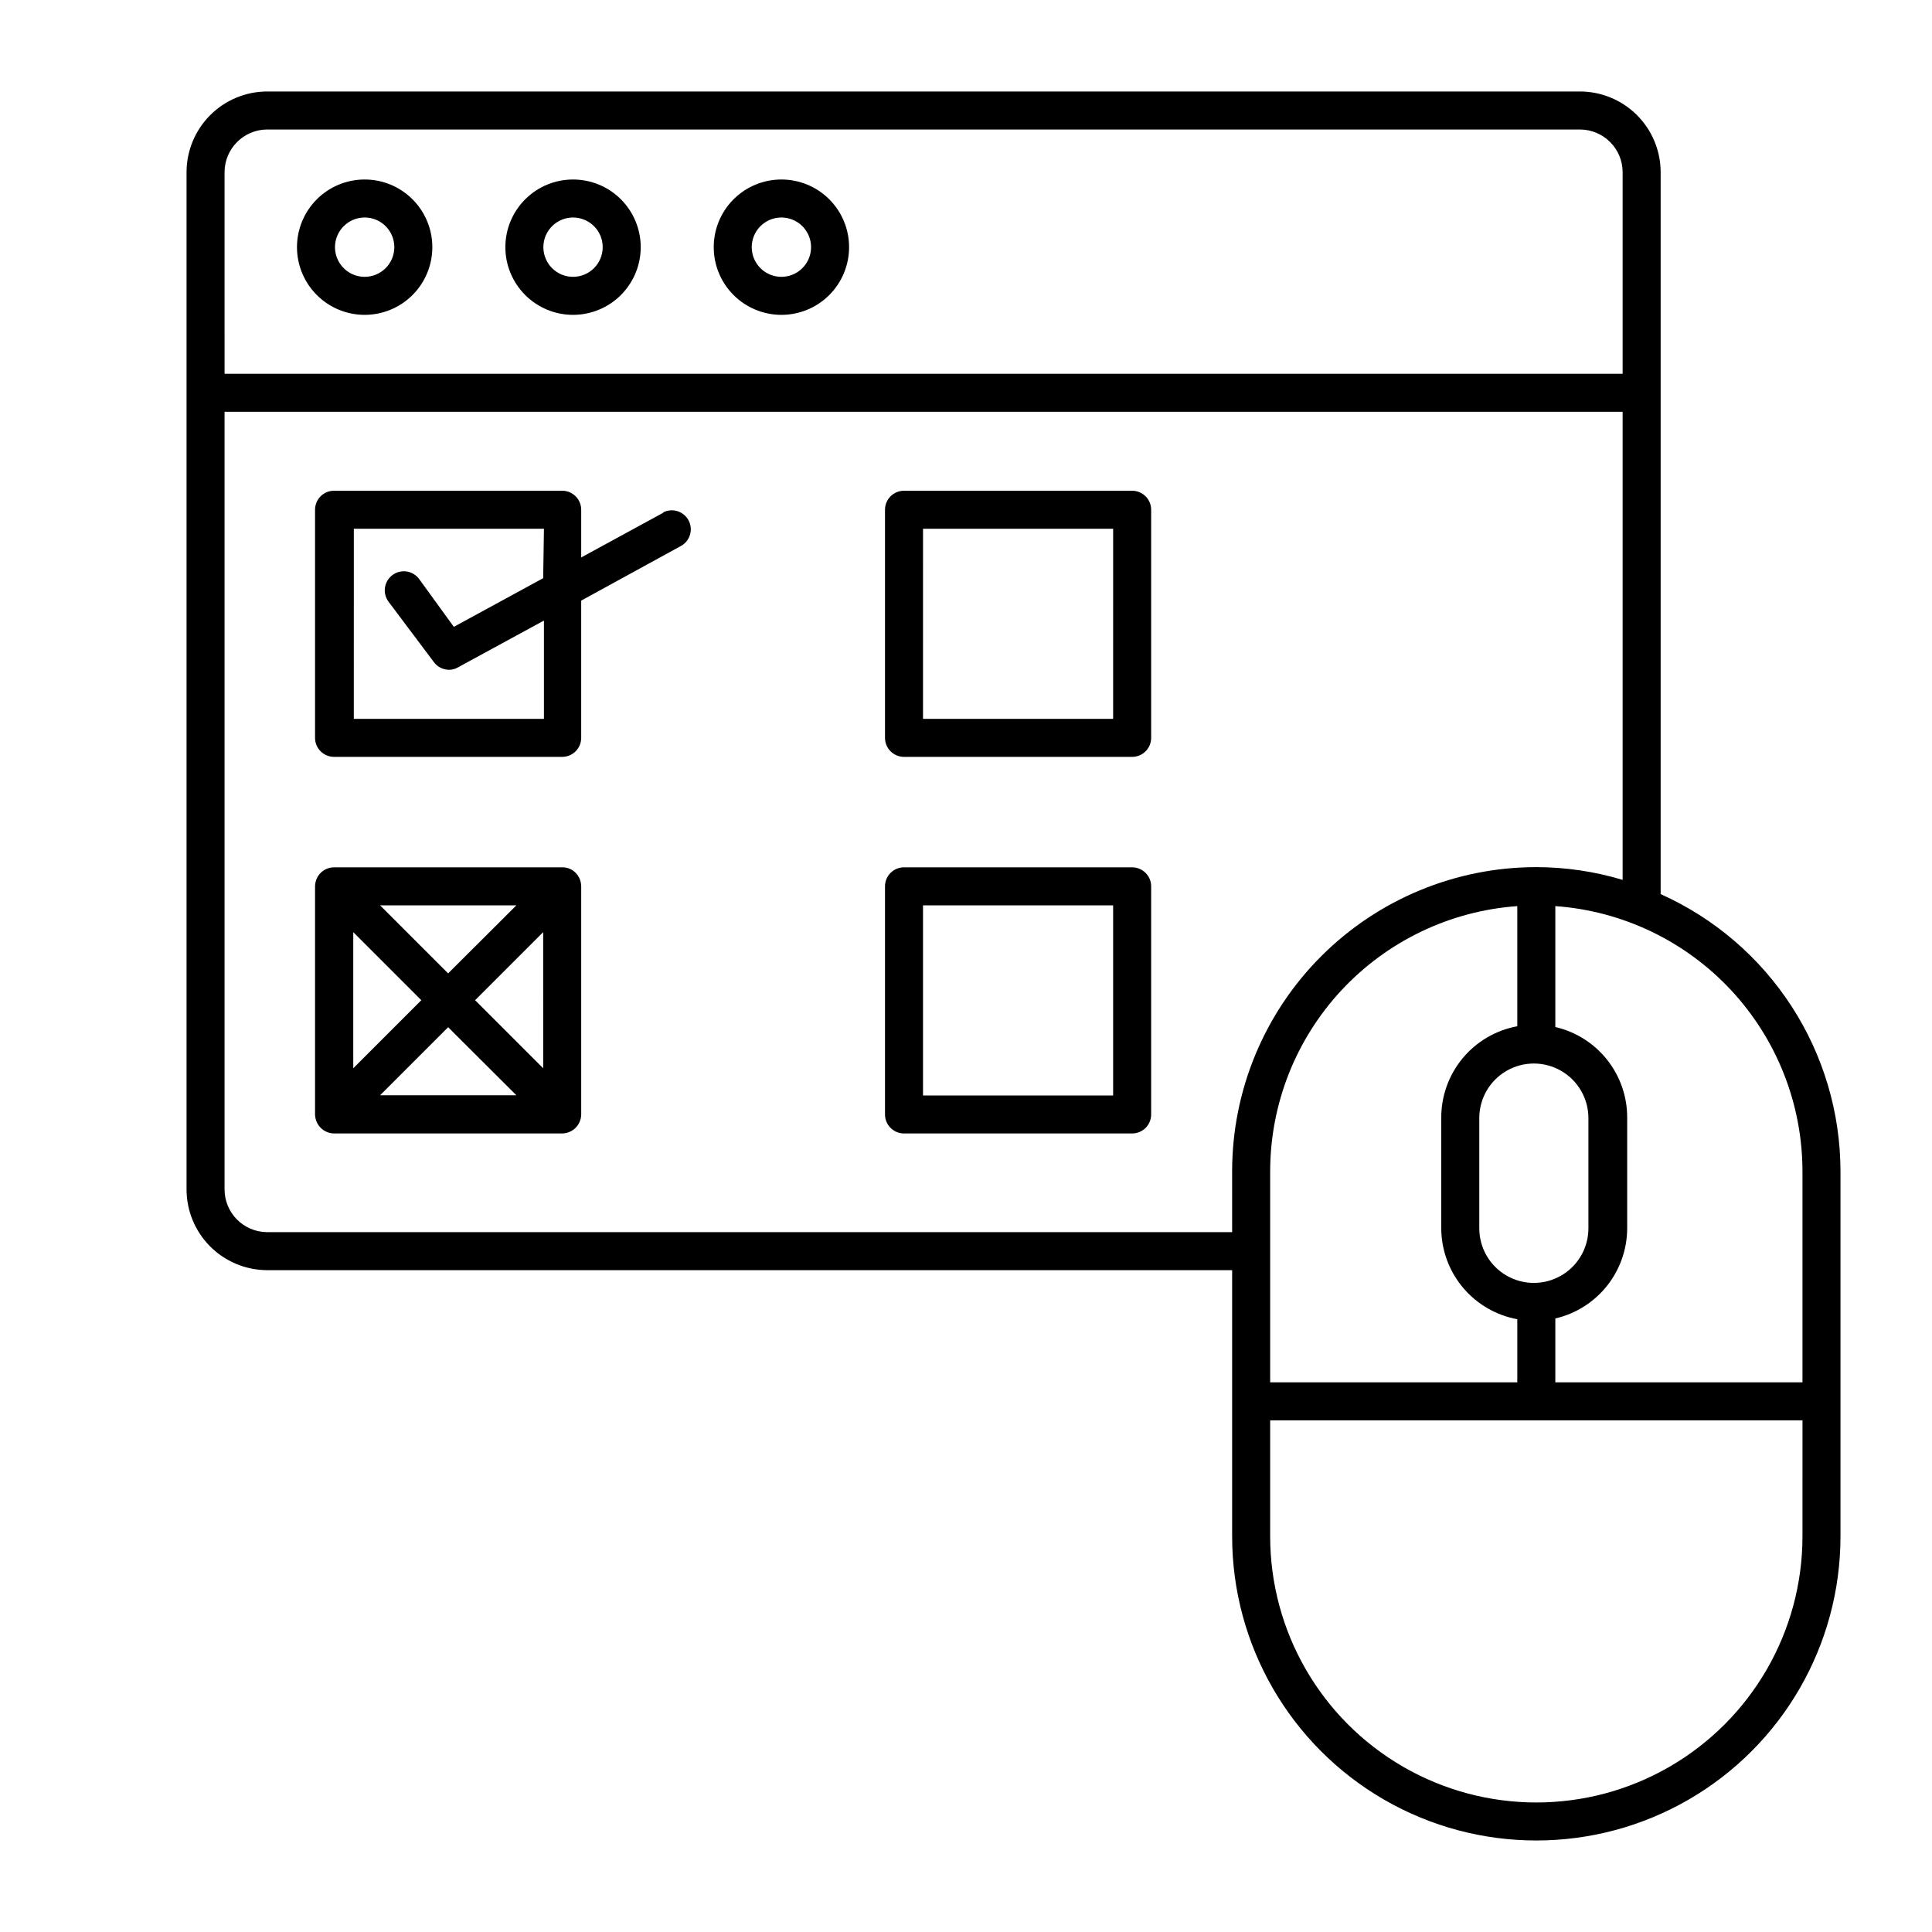 <?xml version="1.0" encoding="UTF-8"?>
<!-- Uploaded to: ICON Repo, www.svgrepo.com, Generator: ICON Repo Mixer Tools -->
<svg fill="#000000" width="800px" height="800px" version="1.1" viewBox="144 144 512 512" xmlns="http://www.w3.org/2000/svg">
 <g>
  <path d="m240.59 191.57c-4.754 0.012-9.309 1.91-12.664 5.281-3.352 3.371-5.231 7.934-5.223 12.688 0.012 4.754 1.906 9.309 5.273 12.664 3.363 3.359 7.926 5.242 12.68 5.238 4.754-0.008 9.312-1.898 12.672-5.262 3.359-3.363 5.246-7.922 5.246-12.676 0-4.766-1.895-9.336-5.269-12.699-3.375-3.367-7.949-5.25-12.715-5.234zm0 25.797v-0.004c-3.176-0.02-6.023-1.949-7.227-4.887-1.199-2.938-0.516-6.309 1.738-8.547 2.25-2.238 5.625-2.902 8.559-1.684 2.93 1.223 4.84 4.082 4.84 7.258 0 2.094-0.836 4.102-2.32 5.574-1.484 1.477-3.496 2.301-5.59 2.285z"/>
  <path d="m295.86 191.57c-4.754 0-9.316 1.887-12.68 5.25-3.363 3.363-5.254 7.926-5.254 12.684 0 4.758 1.891 9.32 5.254 12.684 3.363 3.363 7.926 5.254 12.68 5.254 4.758 0 9.32-1.891 12.684-5.254 3.363-3.363 5.254-7.926 5.254-12.684 0-4.758-1.891-9.32-5.254-12.684s-7.926-5.25-12.684-5.25zm0 25.797v-0.004c-3.176 0-6.043-1.914-7.258-4.852-1.219-2.938-0.547-6.316 1.703-8.566 2.246-2.246 5.629-2.918 8.562-1.703 2.938 1.219 4.852 4.082 4.852 7.262 0 4.34-3.516 7.859-7.859 7.859z"/>
  <path d="m351.08 191.57c-4.758 0-9.316 1.887-12.684 5.25-3.363 3.363-5.25 7.926-5.25 12.684 0 4.758 1.887 9.32 5.25 12.684 3.367 3.363 7.926 5.254 12.684 5.254s9.32-1.891 12.684-5.254c3.363-3.363 5.254-7.926 5.254-12.684 0-4.758-1.891-9.32-5.254-12.684s-7.926-5.25-12.684-5.25zm0 25.797v-0.004c-3.18 0-6.043-1.914-7.262-4.852-1.215-2.938-0.543-6.316 1.703-8.566 2.25-2.246 5.629-2.918 8.566-1.703 2.938 1.219 4.852 4.082 4.852 7.262 0 2.086-0.828 4.082-2.301 5.559-1.473 1.473-3.473 2.301-5.559 2.301z"/>
  <path d="m584.09 380.95v-191.45 0.004c-0.039-5.652-2.312-11.062-6.324-15.043-4.012-3.984-9.434-6.219-15.086-6.219h-347.98c-5.656 0.039-11.062 2.312-15.043 6.324-3.984 4.012-6.219 9.434-6.219 15.086v269.54c0 5.652 2.234 11.078 6.219 15.09 3.981 4.008 9.387 6.281 15.043 6.324h255.83v70.531c0 28.801 15.363 55.41 40.305 69.812 24.941 14.398 55.668 14.398 80.609 0 24.941-14.402 40.305-41.012 40.305-69.812v-96.73c-0.02-15.535-4.531-30.73-12.984-43.762-8.457-13.035-20.496-23.344-34.676-29.695zm-380.58-191.3c0-6.199 4.984-11.25 11.188-11.332h347.98c6.258 0 11.336 5.074 11.336 11.332v53.402l-370.5 0.004zm267.02 280.88h-255.83c-6.203-0.082-11.188-5.133-11.188-11.336v-206.06h370.5v124.04c-7.422-2.231-15.125-3.367-22.875-3.375-21.379 0-41.883 8.492-57 23.609-15.117 15.117-23.609 35.621-23.609 57zm75.57 23.074v16.727h-65.492v-55.922c0.016-17.824 6.781-34.977 18.93-48.016 12.152-13.039 28.789-20.992 46.562-22.266v31.84c-5.68 1.043-10.816 4.051-14.5 8.5-3.688 4.453-5.688 10.059-5.652 15.836v29.219c0.023 5.734 2.051 11.281 5.731 15.68 3.684 4.394 8.785 7.371 14.422 8.402zm-10.074-24.082v-29.219c0-5.168 2.754-9.941 7.231-12.523 4.473-2.582 9.984-2.582 14.457 0 4.477 2.582 7.231 7.356 7.231 12.523v29.219c0 5.168-2.754 9.941-7.231 12.523-4.473 2.582-9.984 2.582-14.457 0-4.477-2.582-7.231-7.356-7.231-12.523zm85.648 81.617c0 25.199-13.445 48.484-35.27 61.086-21.82 12.598-48.707 12.598-70.531 0-21.824-12.602-35.266-35.887-35.266-61.086v-30.73h141.07zm0-40.809h-65.496v-16.926c5.402-1.25 10.223-4.289 13.68-8.625s5.348-9.711 5.363-15.258v-29.219c0.043-5.59-1.824-11.023-5.285-15.41s-8.312-7.465-13.758-8.723v-32.043c17.777 1.273 34.41 9.227 46.562 22.266 12.148 13.039 18.914 30.191 18.934 48.016z"/>
  <path d="m294.9 374.2c-0.609-0.242-1.258-0.359-1.914-0.352h-60.457c-2.019 0-3.844 1.211-4.633 3.074-0.254 0.621-0.391 1.289-0.406 1.965v60.457c0.012 0.656 0.148 1.309 0.406 1.914 0.512 1.23 1.488 2.207 2.719 2.719 0.605 0.258 1.258 0.395 1.914 0.402h60.457c0.66-0.008 1.309-0.145 1.914-0.402 1.234-0.512 2.211-1.488 2.723-2.719 0.258-0.605 0.395-1.258 0.402-1.914v-60.457c-0.012-0.676-0.148-1.344-0.402-1.965-0.512-1.234-1.488-2.211-2.723-2.723zm-14.055 9.723-18.086 18.035-18.035-18.035zm-43.227 7.106 18.035 18.035-18.035 18.035zm7.106 43.227 18.035-18.035 18.086 18.035zm43.227-7.152-18.039-18.039 18.035-18.035z"/>
  <path d="m444.03 274.05h-60.457c-2.781 0-5.039 2.254-5.039 5.039v60.457c0 1.336 0.531 2.617 1.477 3.562 0.945 0.941 2.227 1.473 3.562 1.473h60.457c1.336 0 2.617-0.531 3.562-1.473 0.945-0.945 1.477-2.227 1.477-3.562v-60.457c0-1.34-0.531-2.621-1.477-3.562-0.945-0.945-2.227-1.477-3.562-1.477zm-5.039 60.457h-50.383l0.004-50.383h50.383z"/>
  <path d="m444.03 373.85h-60.457c-2.781 0-5.039 2.254-5.039 5.039v60.457c0 1.336 0.531 2.617 1.477 3.562 0.945 0.941 2.227 1.473 3.562 1.473h60.457c1.336 0 2.617-0.531 3.562-1.473 0.945-0.945 1.477-2.227 1.477-3.562v-60.457c0-1.34-0.531-2.621-1.477-3.562-0.945-0.945-2.227-1.477-3.562-1.477zm-5.039 60.457h-50.383v-50.383h50.383z"/>
  <path d="m319.84 279.84-21.816 11.891v-12.645c0-1.34-0.531-2.621-1.477-3.562-0.945-0.945-2.227-1.477-3.562-1.477h-60.457c-2.781 0-5.039 2.254-5.039 5.039v60.457c0 1.336 0.531 2.617 1.477 3.562 0.945 0.941 2.227 1.473 3.562 1.473h60.457c1.336 0 2.617-0.531 3.562-1.473 0.945-0.945 1.477-2.227 1.477-3.562v-36.375l26.398-14.461c2.449-1.32 3.363-4.379 2.043-6.828-1.324-2.445-4.379-3.359-6.828-2.039zm-31.891 17.383-23.68 12.898-9.168-12.645-0.004-0.004c-1.641-2.254-4.797-2.75-7.051-1.109-2.254 1.645-2.75 4.801-1.109 7.055l11.992 15.973c0.938 1.32 2.457 2.106 4.078 2.113 0.836 0.004 1.656-0.223 2.367-0.652l22.773-12.395v26.047h-50.383l0.004-50.383h50.383z"/>
 </g>
</svg>